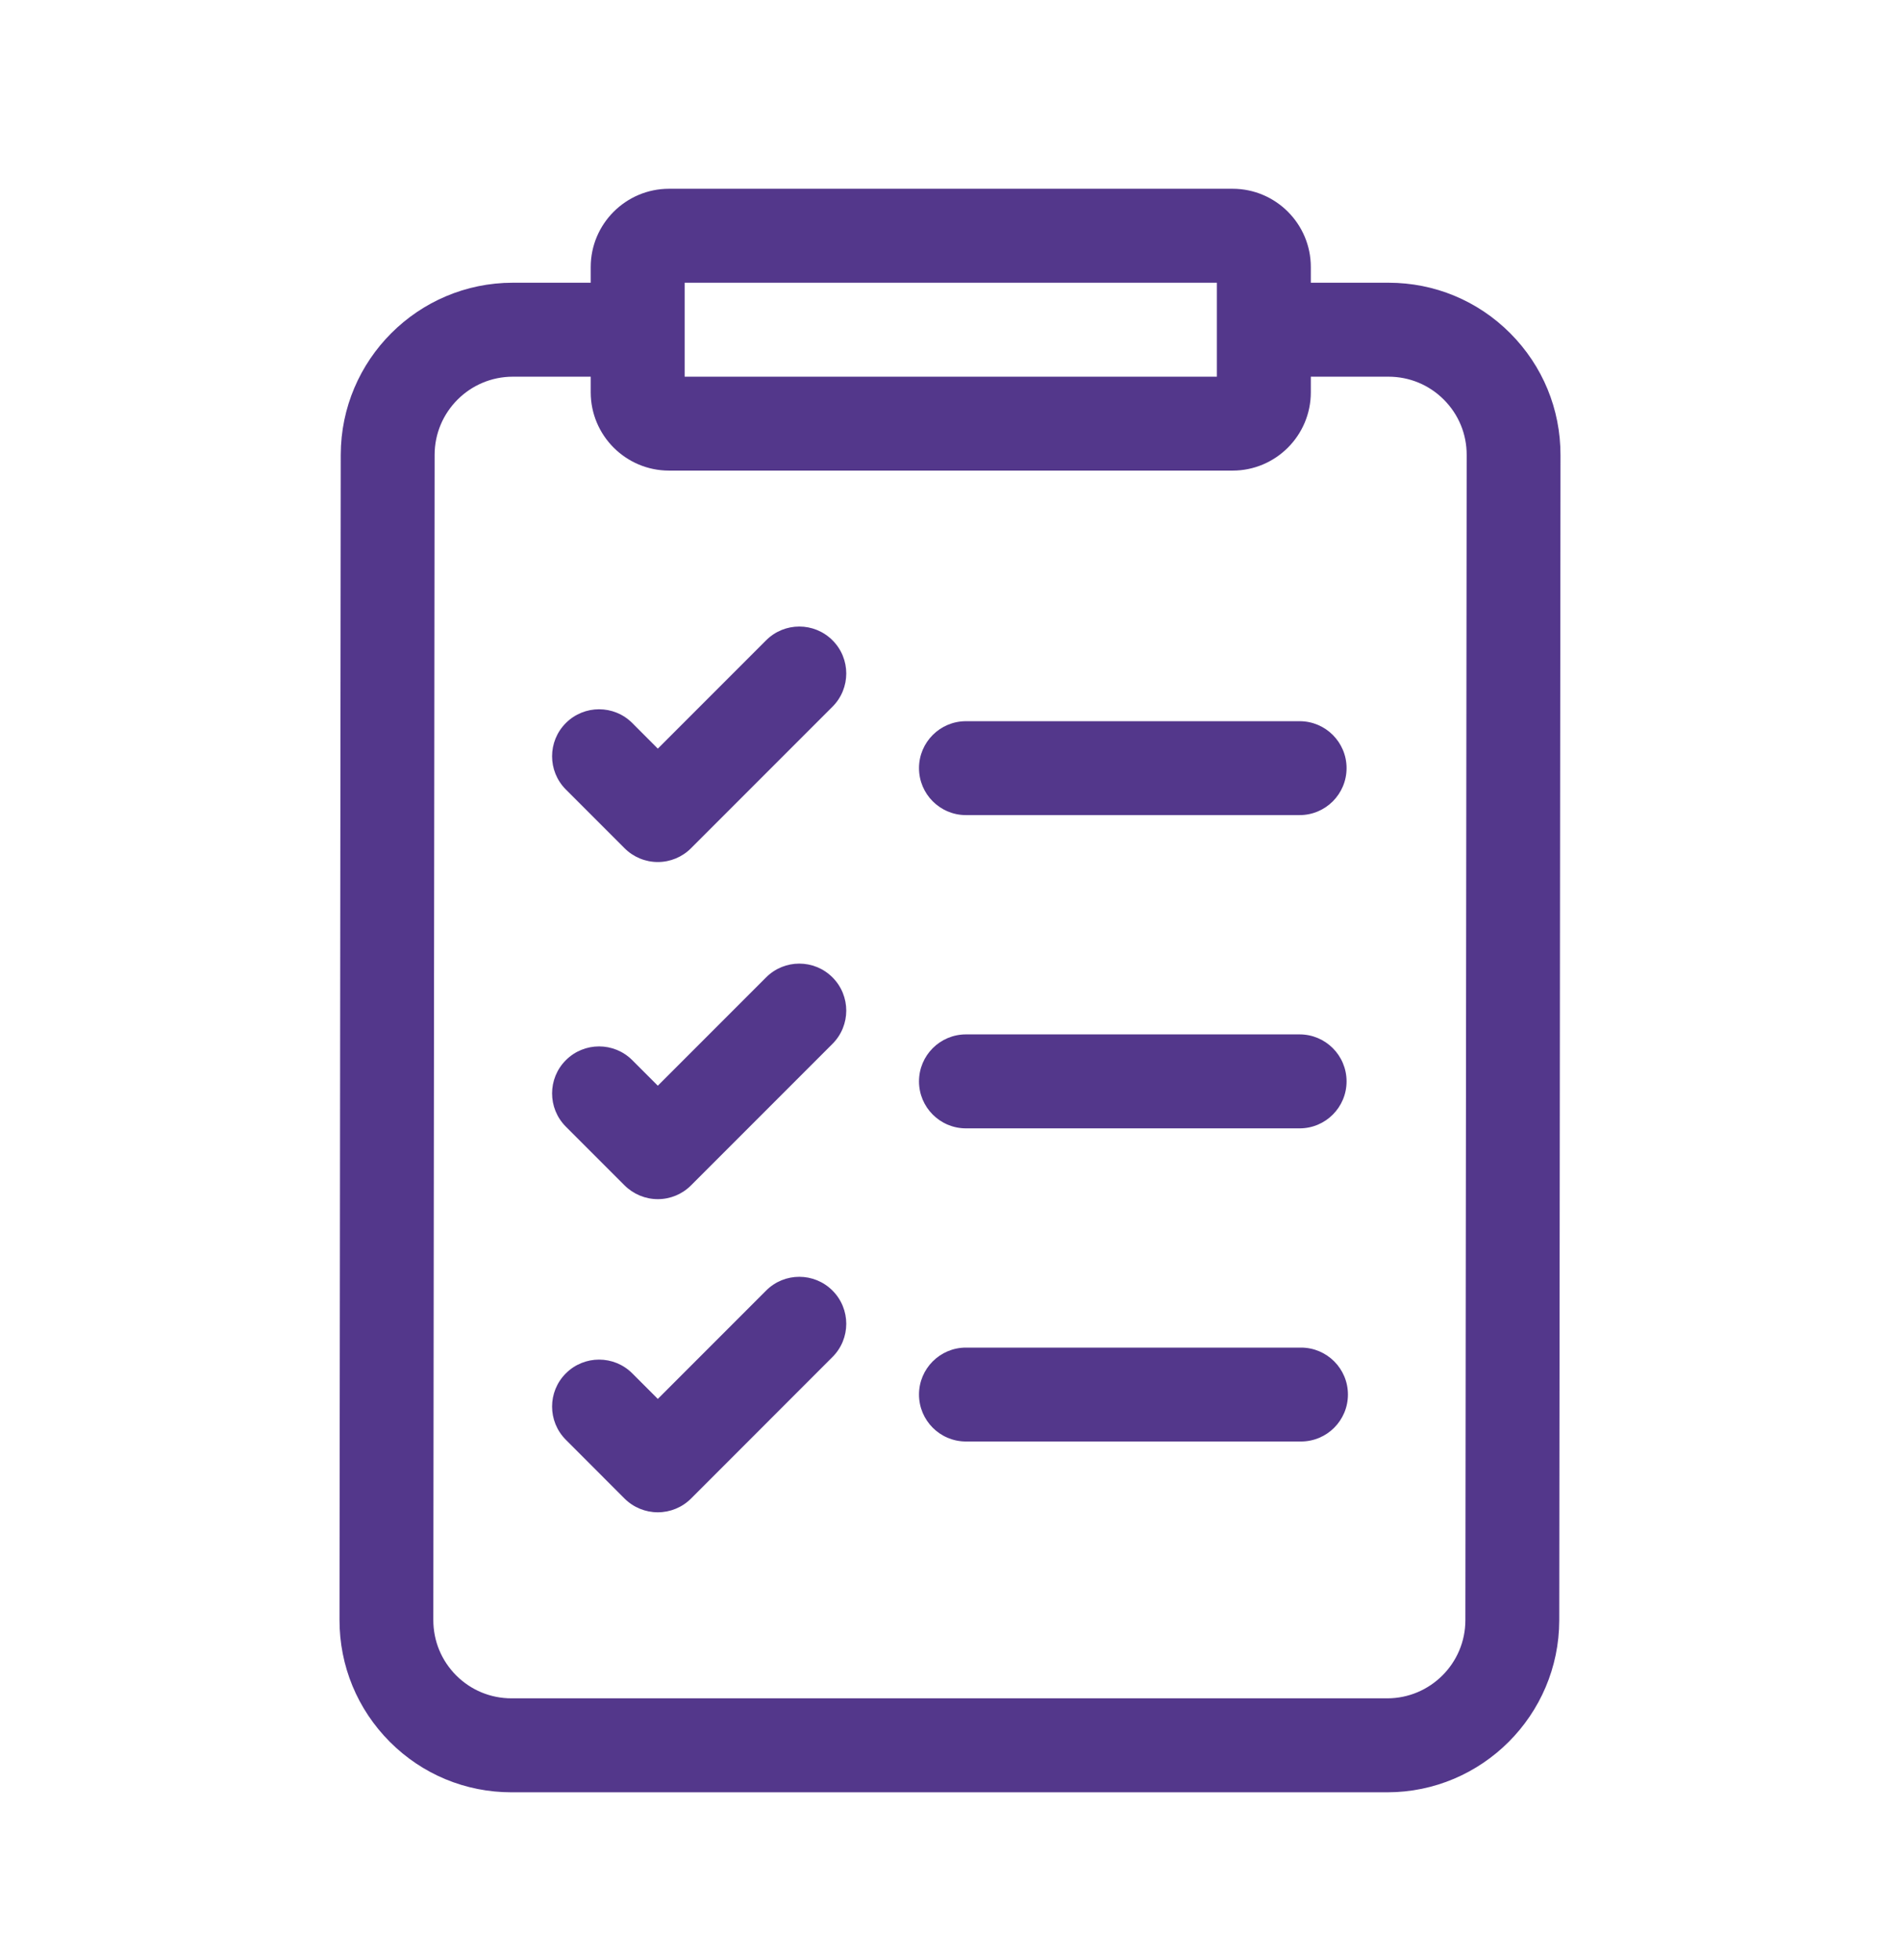 <svg width="32" height="33" viewBox="0 0 32 33" fill="none" xmlns="http://www.w3.org/2000/svg">
<path d="M25.435 5.61C24.888 5.062 24.16 4.76 23.385 4.76H22.077V4.496C22.077 3.769 21.486 3.178 20.759 3.178H11.268C10.541 3.178 9.949 3.769 9.949 4.496V4.76H8.637C7.041 4.76 5.741 6.059 5.739 7.657L5.718 27.272C5.717 28.047 6.018 28.776 6.565 29.325C7.112 29.873 7.84 30.175 8.615 30.175H23.364C24.959 30.175 26.259 28.876 26.261 27.279L26.282 7.663C26.283 6.888 25.982 6.159 25.435 5.61ZM11.531 4.76H20.495V6.342H11.531V4.76ZM24.68 27.277C24.68 28.003 24.089 28.593 23.364 28.593H8.615C8.263 28.593 7.932 28.456 7.683 28.207C7.434 27.957 7.298 27.626 7.298 27.274L7.32 7.658C7.32 6.932 7.911 6.342 8.637 6.342H9.949V6.605C9.949 7.332 10.541 7.923 11.268 7.923H20.759C21.486 7.923 22.077 7.332 22.077 6.605V6.342H23.385C23.737 6.342 24.068 6.479 24.317 6.728C24.566 6.977 24.703 7.309 24.702 7.661L24.68 27.277Z" fill="#53378B"/>
<path d="M16.269 13.723H21.888C22.325 13.723 22.679 13.369 22.679 12.932C22.679 12.496 22.325 12.142 21.888 12.142H16.269C15.832 12.142 15.478 12.496 15.478 12.932C15.478 13.369 15.832 13.723 16.269 13.723Z" fill="#53378B"/>
<path d="M16.269 18.997H21.888C22.325 18.997 22.679 18.643 22.679 18.206C22.679 17.769 22.325 17.415 21.888 17.415H16.269C15.832 17.415 15.478 17.769 15.478 18.206C15.478 18.643 15.832 18.997 16.269 18.997Z" fill="#53378B"/>
<path d="M21.911 22.688H16.269C15.832 22.688 15.478 23.042 15.478 23.478C15.478 23.915 15.832 24.269 16.269 24.269H21.911C22.348 24.269 22.702 23.915 22.702 23.478C22.702 23.042 22.348 22.688 21.911 22.688Z" fill="#53378B"/>
<path d="M12.903 10.78L11.079 12.604L10.649 12.173C10.34 11.864 9.839 11.864 9.53 12.173C9.221 12.482 9.221 12.983 9.53 13.292L10.519 14.281C10.668 14.43 10.869 14.513 11.079 14.513C11.288 14.513 11.49 14.43 11.638 14.281L14.021 11.898C14.33 11.589 14.33 11.088 14.021 10.78C13.712 10.471 13.212 10.471 12.903 10.78Z" fill="#53378B"/>
<path d="M12.903 16.455L11.079 18.279L10.649 17.849C10.34 17.54 9.839 17.54 9.53 17.849C9.221 18.158 9.221 18.659 9.53 18.968L10.519 19.957C10.668 20.105 10.869 20.189 11.079 20.189C11.288 20.189 11.49 20.106 11.638 19.957L14.021 17.574C14.33 17.265 14.33 16.764 14.021 16.455C13.712 16.146 13.211 16.146 12.903 16.455Z" fill="#53378B"/>
<path d="M12.903 21.728L11.079 23.552L10.649 23.122C10.34 22.813 9.839 22.813 9.53 23.122C9.221 23.43 9.221 23.931 9.53 24.24L10.519 25.23C10.668 25.378 10.869 25.461 11.079 25.461C11.288 25.461 11.49 25.378 11.638 25.23L14.021 22.846C14.33 22.538 14.33 22.037 14.021 21.728C13.712 21.419 13.211 21.419 12.903 21.728Z" fill="#53378B"/>
</svg>
